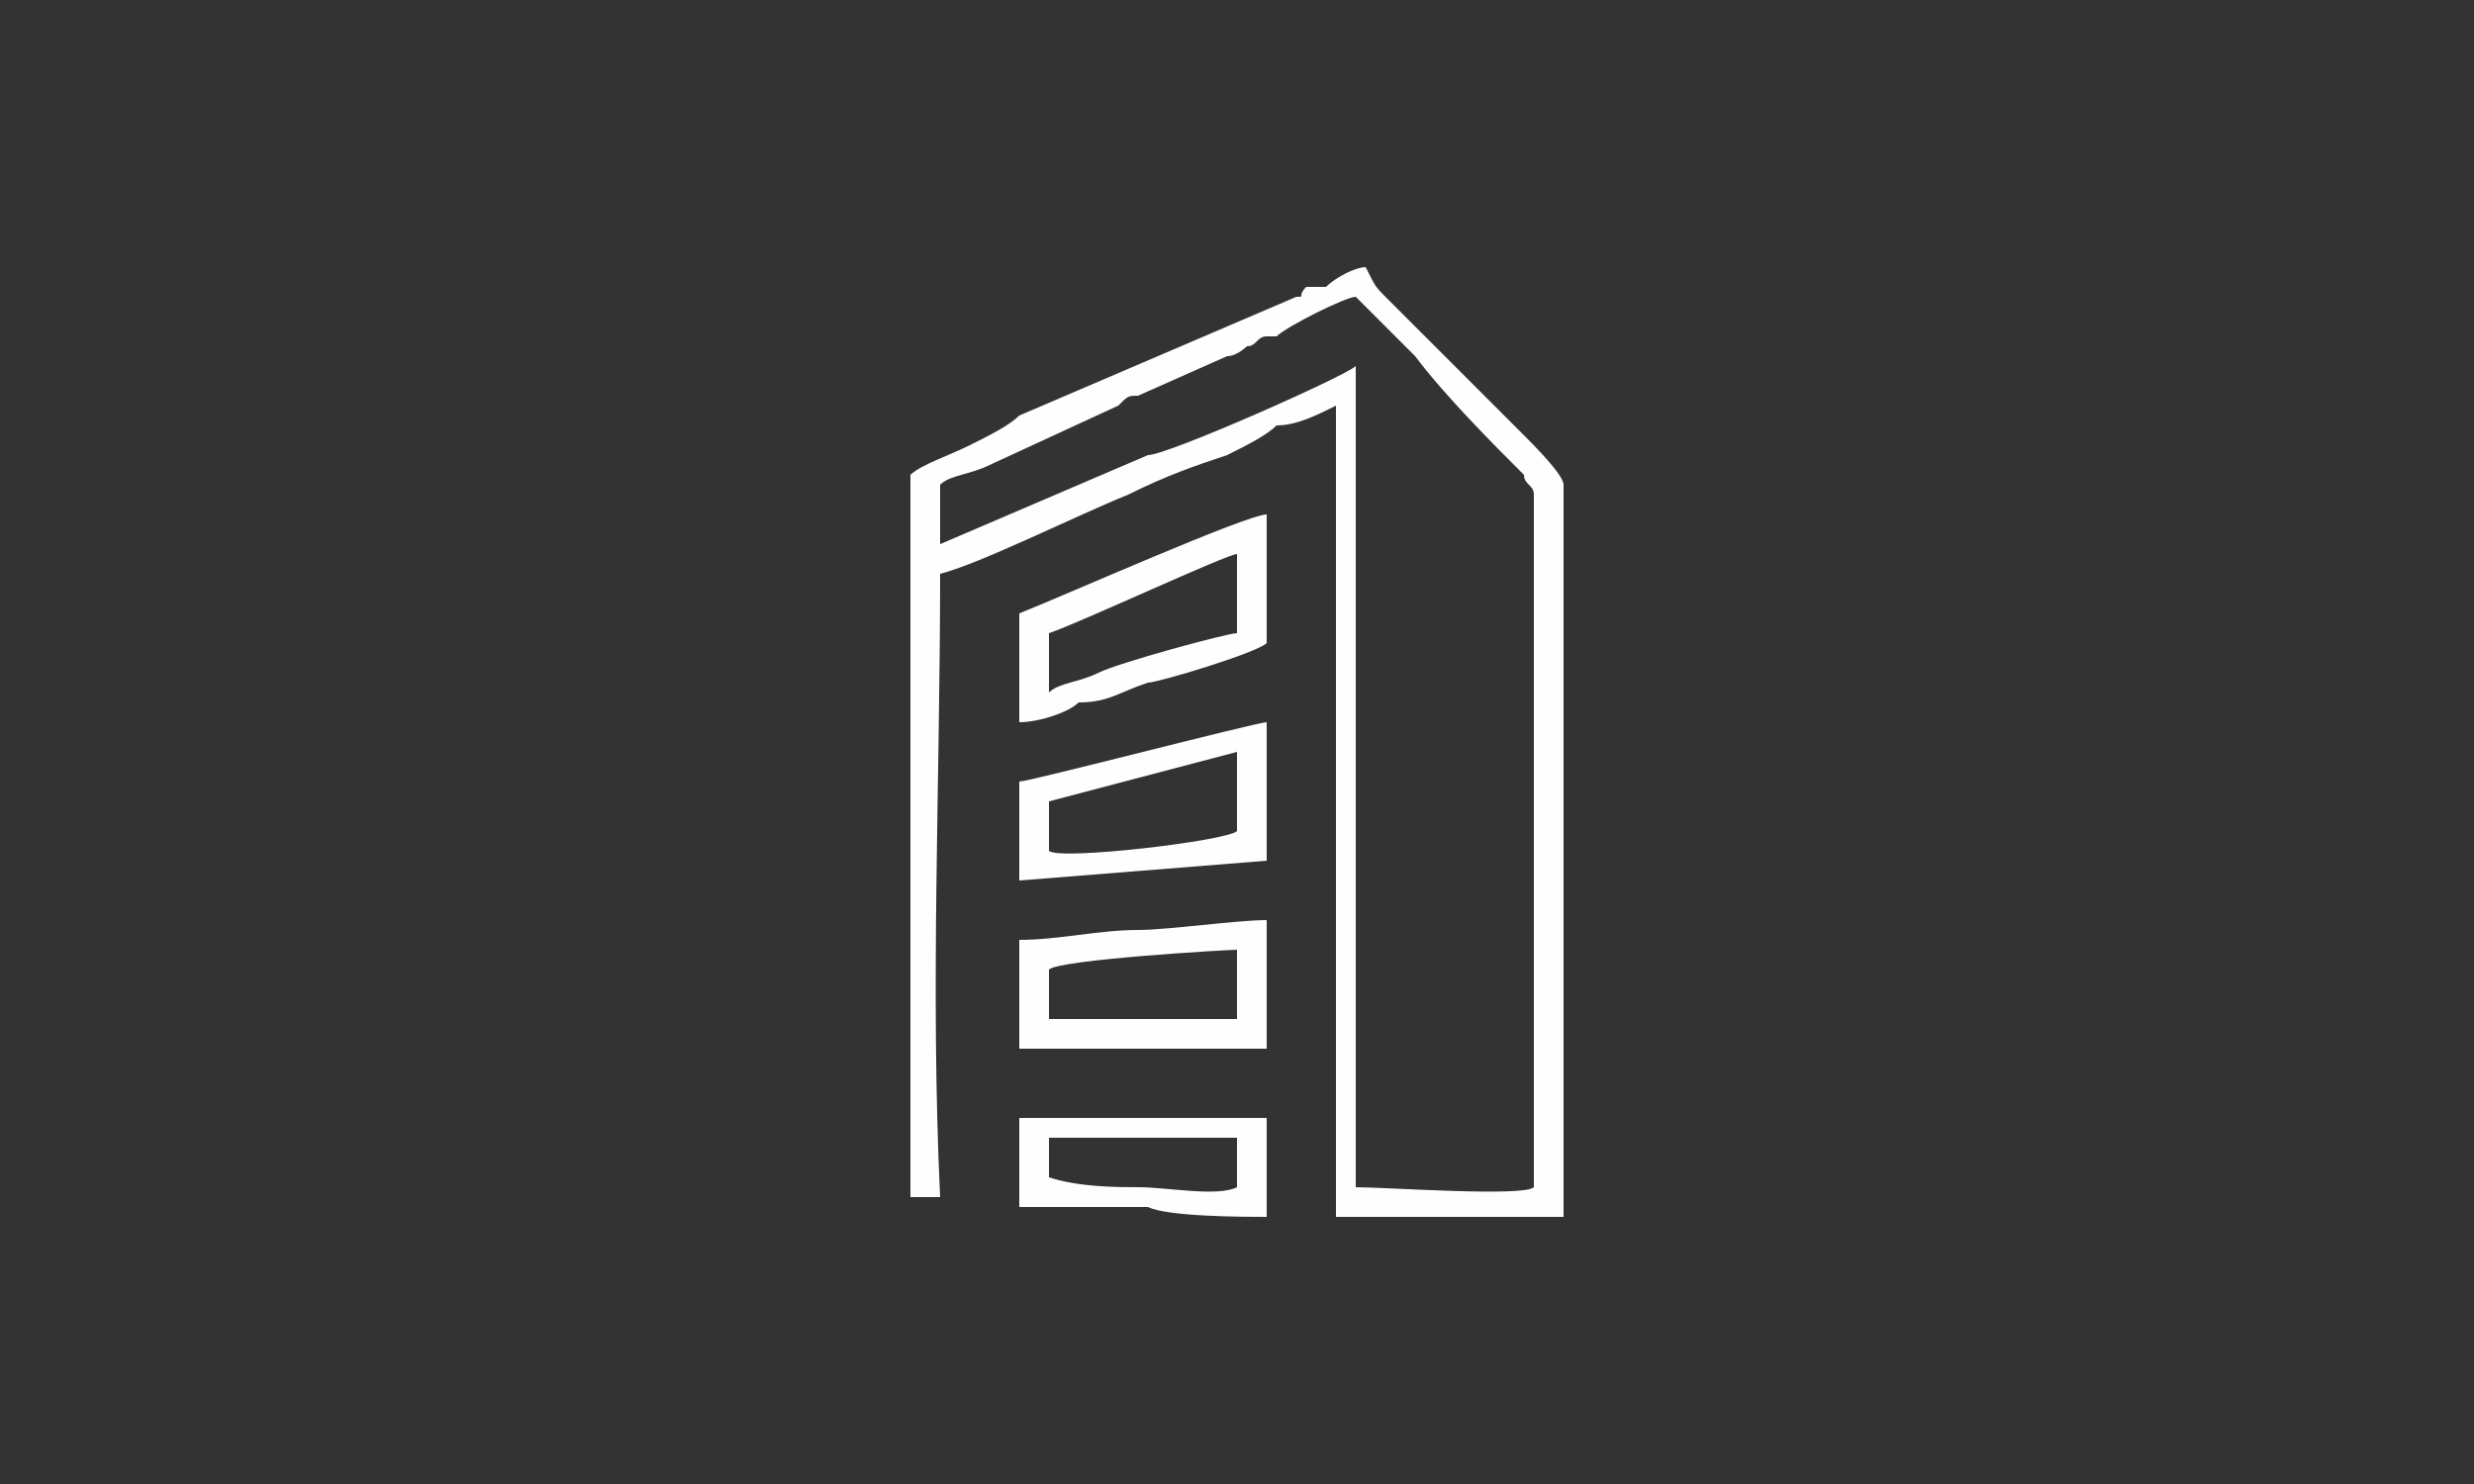 <?xml version="1.0" encoding="UTF-8"?>
<!DOCTYPE svg PUBLIC "-//W3C//DTD SVG 1.1//EN" "http://www.w3.org/Graphics/SVG/1.1/DTD/svg11.dtd">
<!-- Creator: CorelDRAW X7 -->
<svg xmlns="http://www.w3.org/2000/svg" xml:space="preserve" width="250px" height="150px" version="1.1" style="shape-rendering:geometricPrecision; text-rendering:geometricPrecision; image-rendering:optimizeQuality; fill-rule:evenodd; clip-rule:evenodd"
viewBox="0 0 250 150"
 xmlns:xlink="http://www.w3.org/1999/xlink">
 <rect x="0" y="0" width="250" height="150" fill="#333333" stroke="none"/>
 <defs>
  <style type="text/css">
   <![CDATA[
    .fil0 {fill:#FEFEFE}
   ]]>
  </style>
 </defs>
 <g id="Layer_x0020_1">
  <g id="_825235488">
   <path class="fil0" d="M92 48l0 73 3 0c-1,-21 0,-42 0,-63 4,-1 14,-6 19,-8 4,-2 7,-3 10,-4 2,-1 4,-2 5,-3 2,0 4,-1 6,-2 0,28 0,55 0,82l23 0c0,-3 0,-36 0,-42 0,-7 0,-13 0,-18l0 -14c0,-1 -3,-4 -4,-5l-11 -11c-1,-1 -2,-2 -3,-3 -1,-1 -1,-1 -2,-3 -1,0 -3,1 -4,2 -1,0 -1,0 -1,0 0,0 -1,0 -1,0 -1,1 0,1 -1,1l-28 12c-1,1 -3,2 -5,3 -2,1 -5,2 -6,3zm3 1l0 6c7,-3 14,-6 21,-9 2,0 20,-8 21,-9 0,13 0,27 0,39l0 44c3,0 17,1 18,0 0,-24 0,-45 0,-66 0,-1 0,-3 0,-4 0,-1 -1,-1 -1,-2 -3,-3 -8,-8 -11,-12l-6 -6c-1,0 -7,3 -8,4l-1 0c-1,0 -1,1 -2,1 0,0 -1,1 -2,1l-9 4c0,0 0,0 0,0 0,0 0,0 0,0 -1,0 -1,0 -2,1l-13 6c-2,1 -4,1 -5,2z"/>
   <path class="fil0" d="M103 62l0 11c2,0 5,-1 6,-2 3,0 4,-1 7,-2 1,0 11,-3 12,-4l0 -13c-2,0 -20,8 -25,10zm3 2l0 6c1,-1 3,-1 5,-2 2,-1 13,-4 14,-4l0 -8c-1,0 -16,7 -19,8z"/>
   <path class="fil0" d="M103 89l25 -2 0 -14c-1,0 -24,6 -25,6 0,1 0,9 0,10zm3 -8l0 5c1,1 18,-1 19,-2l0 -8 -19 5z"/>
   <path class="fil0" d="M103 95l0 11 25 0 0 -13c-3,0 -10,1 -13,1 -4,0 -8,1 -12,1zm3 3l0 5 19 0 0 -7c-1,0 -18,1 -19,2z"/>
   <path class="fil0" d="M103 122c4,0 9,0 13,0 2,1 10,1 12,1l0 -10c-1,0 -23,0 -25,0l0 9zm3 -3c3,1 7,1 9,1 3,0 8,1 10,0l0 -5 -19 0 0 4z"/>
  </g>
 </g>
</svg>
